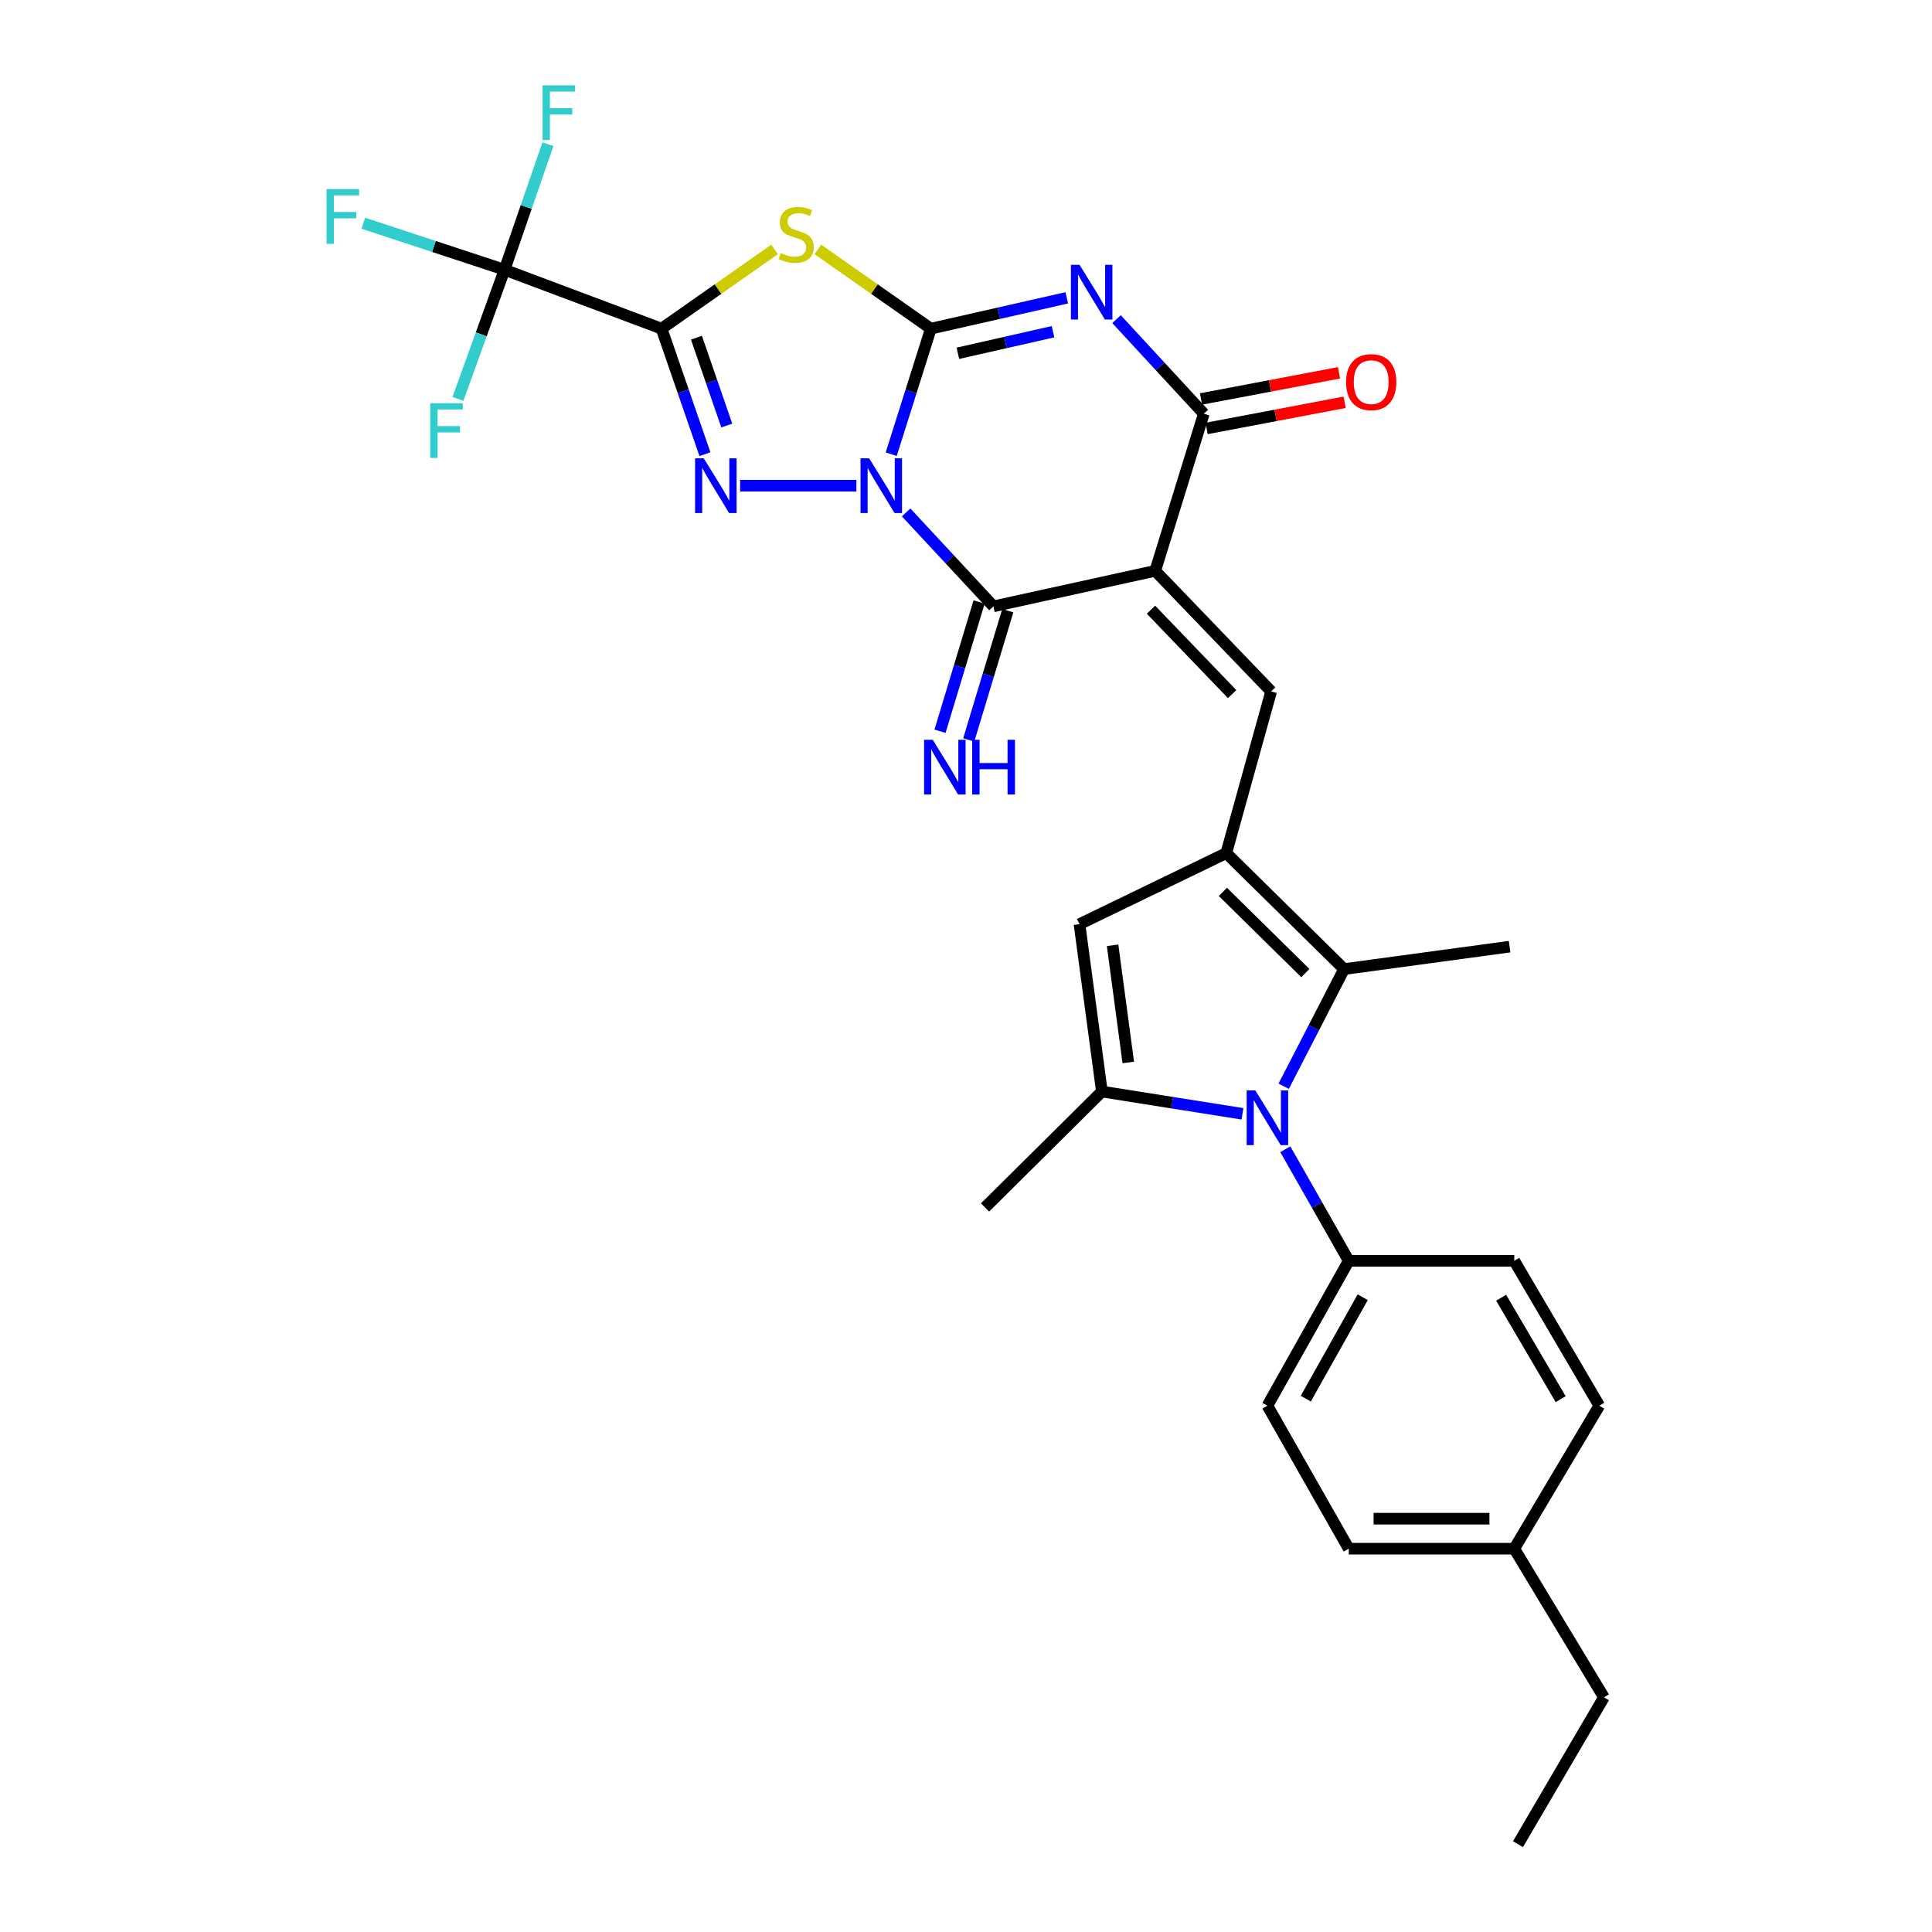 <?xml version='1.0' encoding='iso-8859-1'?>
<svg version='1.1' baseProfile='full'
              xmlns='http://www.w3.org/2000/svg'
                      xmlns:rdkit='http://www.rdkit.org/xml'
                      xmlns:xlink='http://www.w3.org/1999/xlink'
                  xml:space='preserve'
width='1000px' height='1000px' viewBox='0 0 1000 1000'>
<!-- END OF HEADER -->
<rect style='opacity:1.0;fill:#FFFFFF;stroke:none' width='1000' height='1000' x='0' y='0'> </rect>
<path class='bond-0' d='M 461.29,235.097 L 471.55,202.605' style='fill:none;fill-rule:evenodd;stroke:#0000FF;stroke-width:6px;stroke-linecap:butt;stroke-linejoin:miter;stroke-opacity:1' />
<path class='bond-0' d='M 471.55,202.605 L 481.811,170.113' style='fill:none;fill-rule:evenodd;stroke:#000000;stroke-width:6px;stroke-linecap:butt;stroke-linejoin:miter;stroke-opacity:1' />
<path class='bond-4' d='M 443.265,251.388 L 383.073,251.388' style='fill:none;fill-rule:evenodd;stroke:#0000FF;stroke-width:6px;stroke-linecap:butt;stroke-linejoin:miter;stroke-opacity:1' />
<path class='bond-6' d='M 469.017,265.235 L 491.611,289.541' style='fill:none;fill-rule:evenodd;stroke:#0000FF;stroke-width:6px;stroke-linecap:butt;stroke-linejoin:miter;stroke-opacity:1' />
<path class='bond-6' d='M 491.611,289.541 L 514.205,313.847' style='fill:none;fill-rule:evenodd;stroke:#000000;stroke-width:6px;stroke-linecap:butt;stroke-linejoin:miter;stroke-opacity:1' />
<path class='bond-3' d='M 481.811,170.113 L 516.986,162.135' style='fill:none;fill-rule:evenodd;stroke:#000000;stroke-width:6px;stroke-linecap:butt;stroke-linejoin:miter;stroke-opacity:1' />
<path class='bond-3' d='M 516.986,162.135 L 552.161,154.157' style='fill:none;fill-rule:evenodd;stroke:#0000FF;stroke-width:6px;stroke-linecap:butt;stroke-linejoin:miter;stroke-opacity:1' />
<path class='bond-3' d='M 495.798,182.863 L 520.421,177.279' style='fill:none;fill-rule:evenodd;stroke:#000000;stroke-width:6px;stroke-linecap:butt;stroke-linejoin:miter;stroke-opacity:1' />
<path class='bond-3' d='M 520.421,177.279 L 545.043,171.694' style='fill:none;fill-rule:evenodd;stroke:#0000FF;stroke-width:6px;stroke-linecap:butt;stroke-linejoin:miter;stroke-opacity:1' />
<path class='bond-5' d='M 481.811,170.113 L 452.57,149.614' style='fill:none;fill-rule:evenodd;stroke:#000000;stroke-width:6px;stroke-linecap:butt;stroke-linejoin:miter;stroke-opacity:1' />
<path class='bond-5' d='M 452.57,149.614 L 423.33,129.115' style='fill:none;fill-rule:evenodd;stroke:#CCCC00;stroke-width:6px;stroke-linecap:butt;stroke-linejoin:miter;stroke-opacity:1' />
<path class='bond-1' d='M 342.425,170.113 L 353.651,202.595' style='fill:none;fill-rule:evenodd;stroke:#000000;stroke-width:6px;stroke-linecap:butt;stroke-linejoin:miter;stroke-opacity:1' />
<path class='bond-1' d='M 353.651,202.595 L 364.877,235.078' style='fill:none;fill-rule:evenodd;stroke:#0000FF;stroke-width:6px;stroke-linecap:butt;stroke-linejoin:miter;stroke-opacity:1' />
<path class='bond-1' d='M 360.469,174.785 L 368.328,197.523' style='fill:none;fill-rule:evenodd;stroke:#000000;stroke-width:6px;stroke-linecap:butt;stroke-linejoin:miter;stroke-opacity:1' />
<path class='bond-1' d='M 368.328,197.523 L 376.186,220.261' style='fill:none;fill-rule:evenodd;stroke:#0000FF;stroke-width:6px;stroke-linecap:butt;stroke-linejoin:miter;stroke-opacity:1' />
<path class='bond-13' d='M 342.425,170.113 L 261.15,139.617' style='fill:none;fill-rule:evenodd;stroke:#000000;stroke-width:6px;stroke-linecap:butt;stroke-linejoin:miter;stroke-opacity:1' />
<path class='bond-30' d='M 342.425,170.113 L 371.669,149.614' style='fill:none;fill-rule:evenodd;stroke:#000000;stroke-width:6px;stroke-linecap:butt;stroke-linejoin:miter;stroke-opacity:1' />
<path class='bond-30' d='M 371.669,149.614 L 400.914,129.115' style='fill:none;fill-rule:evenodd;stroke:#CCCC00;stroke-width:6px;stroke-linecap:butt;stroke-linejoin:miter;stroke-opacity:1' />
<path class='bond-2' d='M 597.947,295.463 L 514.205,313.847' style='fill:none;fill-rule:evenodd;stroke:#000000;stroke-width:6px;stroke-linecap:butt;stroke-linejoin:miter;stroke-opacity:1' />
<path class='bond-7' d='M 597.947,295.463 L 623.094,214.136' style='fill:none;fill-rule:evenodd;stroke:#000000;stroke-width:6px;stroke-linecap:butt;stroke-linejoin:miter;stroke-opacity:1' />
<path class='bond-10' d='M 597.947,295.463 L 657.947,357.87' style='fill:none;fill-rule:evenodd;stroke:#000000;stroke-width:6px;stroke-linecap:butt;stroke-linejoin:miter;stroke-opacity:1' />
<path class='bond-10' d='M 595.753,315.586 L 637.753,359.271' style='fill:none;fill-rule:evenodd;stroke:#000000;stroke-width:6px;stroke-linecap:butt;stroke-linejoin:miter;stroke-opacity:1' />
<path class='bond-31' d='M 577.915,165.191 L 600.505,189.664' style='fill:none;fill-rule:evenodd;stroke:#0000FF;stroke-width:6px;stroke-linecap:butt;stroke-linejoin:miter;stroke-opacity:1' />
<path class='bond-31' d='M 600.505,189.664 L 623.094,214.136' style='fill:none;fill-rule:evenodd;stroke:#000000;stroke-width:6px;stroke-linecap:butt;stroke-linejoin:miter;stroke-opacity:1' />
<path class='bond-15' d='M 506.773,311.6 L 496.663,345.046' style='fill:none;fill-rule:evenodd;stroke:#000000;stroke-width:6px;stroke-linecap:butt;stroke-linejoin:miter;stroke-opacity:1' />
<path class='bond-15' d='M 496.663,345.046 L 486.554,378.491' style='fill:none;fill-rule:evenodd;stroke:#0000FF;stroke-width:6px;stroke-linecap:butt;stroke-linejoin:miter;stroke-opacity:1' />
<path class='bond-15' d='M 521.637,316.093 L 511.527,349.539' style='fill:none;fill-rule:evenodd;stroke:#000000;stroke-width:6px;stroke-linecap:butt;stroke-linejoin:miter;stroke-opacity:1' />
<path class='bond-15' d='M 511.527,349.539 L 501.418,382.984' style='fill:none;fill-rule:evenodd;stroke:#0000FF;stroke-width:6px;stroke-linecap:butt;stroke-linejoin:miter;stroke-opacity:1' />
<path class='bond-17' d='M 624.541,221.765 L 660.259,214.993' style='fill:none;fill-rule:evenodd;stroke:#000000;stroke-width:6px;stroke-linecap:butt;stroke-linejoin:miter;stroke-opacity:1' />
<path class='bond-17' d='M 660.259,214.993 L 695.977,208.222' style='fill:none;fill-rule:evenodd;stroke:#FF0000;stroke-width:6px;stroke-linecap:butt;stroke-linejoin:miter;stroke-opacity:1' />
<path class='bond-17' d='M 621.648,206.508 L 657.366,199.736' style='fill:none;fill-rule:evenodd;stroke:#000000;stroke-width:6px;stroke-linecap:butt;stroke-linejoin:miter;stroke-opacity:1' />
<path class='bond-17' d='M 657.366,199.736 L 693.084,192.965' style='fill:none;fill-rule:evenodd;stroke:#FF0000;stroke-width:6px;stroke-linecap:butt;stroke-linejoin:miter;stroke-opacity:1' />
<path class='bond-8' d='M 634.715,441.569 L 657.947,357.87' style='fill:none;fill-rule:evenodd;stroke:#000000;stroke-width:6px;stroke-linecap:butt;stroke-linejoin:miter;stroke-opacity:1' />
<path class='bond-12' d='M 634.715,441.569 L 695.69,501.604' style='fill:none;fill-rule:evenodd;stroke:#000000;stroke-width:6px;stroke-linecap:butt;stroke-linejoin:miter;stroke-opacity:1' />
<path class='bond-12' d='M 632.966,461.64 L 675.649,503.664' style='fill:none;fill-rule:evenodd;stroke:#000000;stroke-width:6px;stroke-linecap:butt;stroke-linejoin:miter;stroke-opacity:1' />
<path class='bond-14' d='M 634.715,441.569 L 558.746,478.346' style='fill:none;fill-rule:evenodd;stroke:#000000;stroke-width:6px;stroke-linecap:butt;stroke-linejoin:miter;stroke-opacity:1' />
<path class='bond-9' d='M 664.431,562.232 L 680.061,531.918' style='fill:none;fill-rule:evenodd;stroke:#0000FF;stroke-width:6px;stroke-linecap:butt;stroke-linejoin:miter;stroke-opacity:1' />
<path class='bond-9' d='M 680.061,531.918 L 695.69,501.604' style='fill:none;fill-rule:evenodd;stroke:#000000;stroke-width:6px;stroke-linecap:butt;stroke-linejoin:miter;stroke-opacity:1' />
<path class='bond-16' d='M 665.277,594.846 L 681.696,623.719' style='fill:none;fill-rule:evenodd;stroke:#0000FF;stroke-width:6px;stroke-linecap:butt;stroke-linejoin:miter;stroke-opacity:1' />
<path class='bond-16' d='M 681.696,623.719 L 698.114,652.593' style='fill:none;fill-rule:evenodd;stroke:#000000;stroke-width:6px;stroke-linecap:butt;stroke-linejoin:miter;stroke-opacity:1' />
<path class='bond-32' d='M 643.106,576.512 L 606.723,570.749' style='fill:none;fill-rule:evenodd;stroke:#0000FF;stroke-width:6px;stroke-linecap:butt;stroke-linejoin:miter;stroke-opacity:1' />
<path class='bond-32' d='M 606.723,570.749 L 570.34,564.986' style='fill:none;fill-rule:evenodd;stroke:#000000;stroke-width:6px;stroke-linecap:butt;stroke-linejoin:miter;stroke-opacity:1' />
<path class='bond-11' d='M 570.34,564.986 L 558.746,478.346' style='fill:none;fill-rule:evenodd;stroke:#000000;stroke-width:6px;stroke-linecap:butt;stroke-linejoin:miter;stroke-opacity:1' />
<path class='bond-11' d='M 583.993,549.93 L 575.876,489.282' style='fill:none;fill-rule:evenodd;stroke:#000000;stroke-width:6px;stroke-linecap:butt;stroke-linejoin:miter;stroke-opacity:1' />
<path class='bond-23' d='M 570.34,564.986 L 509.865,624.978' style='fill:none;fill-rule:evenodd;stroke:#000000;stroke-width:6px;stroke-linecap:butt;stroke-linejoin:miter;stroke-opacity:1' />
<path class='bond-24' d='M 695.69,501.604 L 781.365,489.983' style='fill:none;fill-rule:evenodd;stroke:#000000;stroke-width:6px;stroke-linecap:butt;stroke-linejoin:miter;stroke-opacity:1' />
<path class='bond-18' d='M 261.15,139.617 L 224.612,127.58' style='fill:none;fill-rule:evenodd;stroke:#000000;stroke-width:6px;stroke-linecap:butt;stroke-linejoin:miter;stroke-opacity:1' />
<path class='bond-18' d='M 224.612,127.58 L 188.074,115.544' style='fill:none;fill-rule:evenodd;stroke:#33CCCC;stroke-width:6px;stroke-linecap:butt;stroke-linejoin:miter;stroke-opacity:1' />
<path class='bond-19' d='M 261.15,139.617 L 249.088,173.055' style='fill:none;fill-rule:evenodd;stroke:#000000;stroke-width:6px;stroke-linecap:butt;stroke-linejoin:miter;stroke-opacity:1' />
<path class='bond-19' d='M 249.088,173.055 L 237.026,206.494' style='fill:none;fill-rule:evenodd;stroke:#33CCCC;stroke-width:6px;stroke-linecap:butt;stroke-linejoin:miter;stroke-opacity:1' />
<path class='bond-20' d='M 261.15,139.617 L 272.377,107.126' style='fill:none;fill-rule:evenodd;stroke:#000000;stroke-width:6px;stroke-linecap:butt;stroke-linejoin:miter;stroke-opacity:1' />
<path class='bond-20' d='M 272.377,107.126 L 283.604,74.635' style='fill:none;fill-rule:evenodd;stroke:#33CCCC;stroke-width:6px;stroke-linecap:butt;stroke-linejoin:miter;stroke-opacity:1' />
<path class='bond-21' d='M 698.114,652.593 L 656.015,727.596' style='fill:none;fill-rule:evenodd;stroke:#000000;stroke-width:6px;stroke-linecap:butt;stroke-linejoin:miter;stroke-opacity:1' />
<path class='bond-21' d='M 705.341,671.444 L 675.871,723.946' style='fill:none;fill-rule:evenodd;stroke:#000000;stroke-width:6px;stroke-linecap:butt;stroke-linejoin:miter;stroke-opacity:1' />
<path class='bond-22' d='M 698.114,652.593 L 783.78,652.593' style='fill:none;fill-rule:evenodd;stroke:#000000;stroke-width:6px;stroke-linecap:butt;stroke-linejoin:miter;stroke-opacity:1' />
<path class='bond-26' d='M 656.015,727.596 L 698.114,801.598' style='fill:none;fill-rule:evenodd;stroke:#000000;stroke-width:6px;stroke-linecap:butt;stroke-linejoin:miter;stroke-opacity:1' />
<path class='bond-25' d='M 783.78,652.593 L 827.795,727.596' style='fill:none;fill-rule:evenodd;stroke:#000000;stroke-width:6px;stroke-linecap:butt;stroke-linejoin:miter;stroke-opacity:1' />
<path class='bond-25' d='M 776.99,671.703 L 807.8,724.205' style='fill:none;fill-rule:evenodd;stroke:#000000;stroke-width:6px;stroke-linecap:butt;stroke-linejoin:miter;stroke-opacity:1' />
<path class='bond-27' d='M 827.795,727.596 L 783.78,801.598' style='fill:none;fill-rule:evenodd;stroke:#000000;stroke-width:6px;stroke-linecap:butt;stroke-linejoin:miter;stroke-opacity:1' />
<path class='bond-33' d='M 698.114,801.598 L 783.78,801.598' style='fill:none;fill-rule:evenodd;stroke:#000000;stroke-width:6px;stroke-linecap:butt;stroke-linejoin:miter;stroke-opacity:1' />
<path class='bond-33' d='M 710.964,786.069 L 770.93,786.069' style='fill:none;fill-rule:evenodd;stroke:#000000;stroke-width:6px;stroke-linecap:butt;stroke-linejoin:miter;stroke-opacity:1' />
<path class='bond-28' d='M 783.78,801.598 L 830.202,878.533' style='fill:none;fill-rule:evenodd;stroke:#000000;stroke-width:6px;stroke-linecap:butt;stroke-linejoin:miter;stroke-opacity:1' />
<path class='bond-29' d='M 830.202,878.533 L 785.704,954.545' style='fill:none;fill-rule:evenodd;stroke:#000000;stroke-width:6px;stroke-linecap:butt;stroke-linejoin:miter;stroke-opacity:1' />
<path  class='atom-0' d='M 449.885 237.228
L 459.165 252.228
Q 460.085 253.708, 461.565 256.388
Q 463.045 259.068, 463.125 259.228
L 463.125 237.228
L 466.885 237.228
L 466.885 265.548
L 463.005 265.548
L 453.045 249.148
Q 451.885 247.228, 450.645 245.028
Q 449.445 242.828, 449.085 242.148
L 449.085 265.548
L 445.405 265.548
L 445.405 237.228
L 449.885 237.228
' fill='#0000FF'/>
<path  class='atom-4' d='M 558.775 137.077
L 568.055 152.077
Q 568.975 153.557, 570.455 156.237
Q 571.935 158.917, 572.015 159.077
L 572.015 137.077
L 575.775 137.077
L 575.775 165.397
L 571.895 165.397
L 561.935 148.997
Q 560.775 147.077, 559.535 144.877
Q 558.335 142.677, 557.975 141.997
L 557.975 165.397
L 554.295 165.397
L 554.295 137.077
L 558.775 137.077
' fill='#0000FF'/>
<path  class='atom-5' d='M 364.254 237.228
L 373.534 252.228
Q 374.454 253.708, 375.934 256.388
Q 377.414 259.068, 377.494 259.228
L 377.494 237.228
L 381.254 237.228
L 381.254 265.548
L 377.374 265.548
L 367.414 249.148
Q 366.254 247.228, 365.014 245.028
Q 363.814 242.828, 363.454 242.148
L 363.454 265.548
L 359.774 265.548
L 359.774 237.228
L 364.254 237.228
' fill='#0000FF'/>
<path  class='atom-6' d='M 404.122 130.978
Q 404.442 131.098, 405.762 131.658
Q 407.082 132.218, 408.522 132.578
Q 410.002 132.898, 411.442 132.898
Q 414.122 132.898, 415.682 131.618
Q 417.242 130.298, 417.242 128.018
Q 417.242 126.458, 416.442 125.498
Q 415.682 124.538, 414.482 124.018
Q 413.282 123.498, 411.282 122.898
Q 408.762 122.138, 407.242 121.418
Q 405.762 120.698, 404.682 119.178
Q 403.642 117.658, 403.642 115.098
Q 403.642 111.538, 406.042 109.338
Q 408.482 107.138, 413.282 107.138
Q 416.562 107.138, 420.282 108.698
L 419.362 111.778
Q 415.962 110.378, 413.402 110.378
Q 410.642 110.378, 409.122 111.538
Q 407.602 112.658, 407.642 114.618
Q 407.642 116.138, 408.402 117.058
Q 409.202 117.978, 410.322 118.498
Q 411.482 119.018, 413.402 119.618
Q 415.962 120.418, 417.482 121.218
Q 419.002 122.018, 420.082 123.658
Q 421.202 125.258, 421.202 128.018
Q 421.202 131.938, 418.562 134.058
Q 415.962 136.138, 411.602 136.138
Q 409.082 136.138, 407.162 135.578
Q 405.282 135.058, 403.042 134.138
L 404.122 130.978
' fill='#CCCC00'/>
<path  class='atom-10' d='M 649.755 564.397
L 659.035 579.397
Q 659.955 580.877, 661.435 583.557
Q 662.915 586.237, 662.995 586.397
L 662.995 564.397
L 666.755 564.397
L 666.755 592.717
L 662.875 592.717
L 652.915 576.317
Q 651.755 574.397, 650.515 572.197
Q 649.315 569.997, 648.955 569.317
L 648.955 592.717
L 645.275 592.717
L 645.275 564.397
L 649.755 564.397
' fill='#0000FF'/>
<path  class='atom-16' d='M 482.789 382.911
L 492.069 397.911
Q 492.989 399.391, 494.469 402.071
Q 495.949 404.751, 496.029 404.911
L 496.029 382.911
L 499.789 382.911
L 499.789 411.231
L 495.909 411.231
L 485.949 394.831
Q 484.789 392.911, 483.549 390.711
Q 482.349 388.511, 481.989 387.831
L 481.989 411.231
L 478.309 411.231
L 478.309 382.911
L 482.789 382.911
' fill='#0000FF'/>
<path  class='atom-16' d='M 503.189 382.911
L 507.029 382.911
L 507.029 394.951
L 521.509 394.951
L 521.509 382.911
L 525.349 382.911
L 525.349 411.231
L 521.509 411.231
L 521.509 398.151
L 507.029 398.151
L 507.029 411.231
L 503.189 411.231
L 503.189 382.911
' fill='#0000FF'/>
<path  class='atom-18' d='M 696.735 197.791
Q 696.735 190.991, 700.095 187.191
Q 703.455 183.391, 709.735 183.391
Q 716.015 183.391, 719.375 187.191
Q 722.735 190.991, 722.735 197.791
Q 722.735 204.671, 719.335 208.591
Q 715.935 212.471, 709.735 212.471
Q 703.495 212.471, 700.095 208.591
Q 696.735 204.711, 696.735 197.791
M 709.735 209.271
Q 714.055 209.271, 716.375 206.391
Q 718.735 203.471, 718.735 197.791
Q 718.735 192.231, 716.375 189.431
Q 714.055 186.591, 709.735 186.591
Q 705.415 186.591, 703.055 189.391
Q 700.735 192.191, 700.735 197.791
Q 700.735 203.511, 703.055 206.391
Q 705.415 209.271, 709.735 209.271
' fill='#FF0000'/>
<path  class='atom-19' d='M 169.031 97.885
L 185.871 97.885
L 185.871 101.125
L 172.831 101.125
L 172.831 109.725
L 184.431 109.725
L 184.431 113.005
L 172.831 113.005
L 172.831 126.205
L 169.031 126.205
L 169.031 97.885
' fill='#33CCCC'/>
<path  class='atom-20' d='M 222.7 208.707
L 239.54 208.707
L 239.54 211.947
L 226.5 211.947
L 226.5 220.547
L 238.1 220.547
L 238.1 223.827
L 226.5 223.827
L 226.5 237.027
L 222.7 237.027
L 222.7 208.707
' fill='#33CCCC'/>
<path  class='atom-21' d='M 280.819 44.165
L 297.659 44.165
L 297.659 47.405
L 284.619 47.405
L 284.619 56.005
L 296.219 56.005
L 296.219 59.285
L 284.619 59.285
L 284.619 72.485
L 280.819 72.485
L 280.819 44.165
' fill='#33CCCC'/>
</svg>
